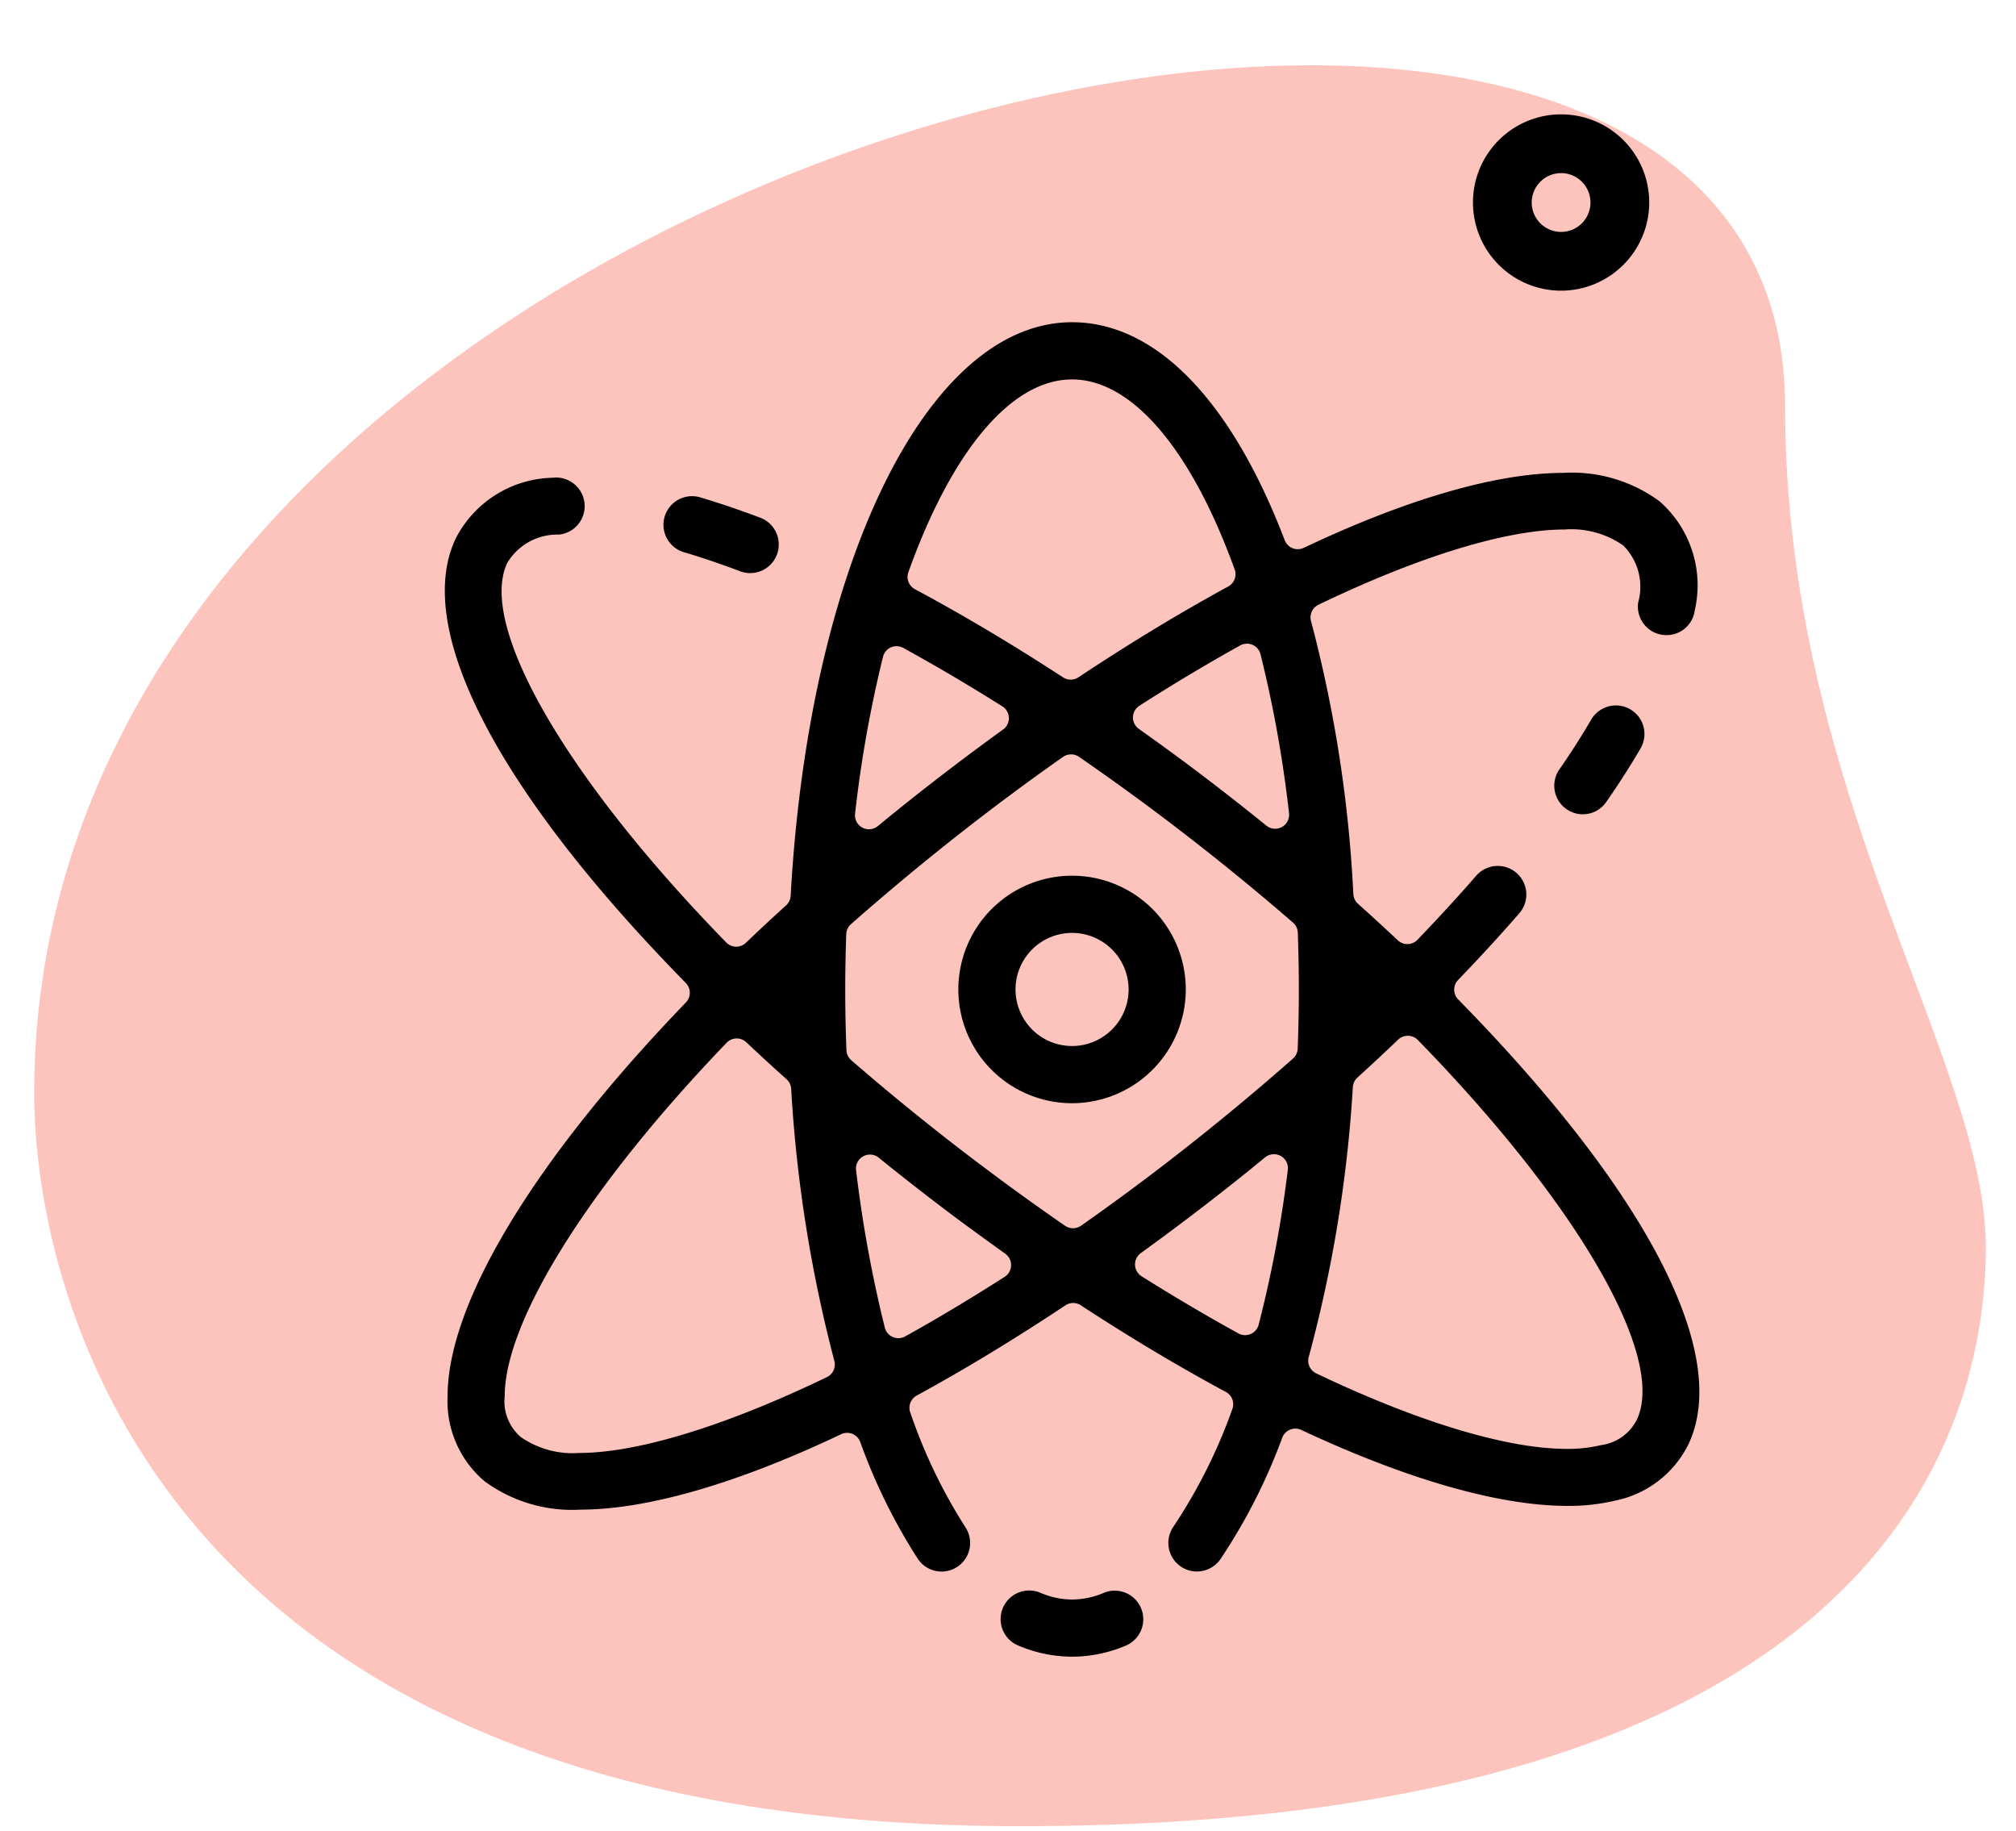 <?xml version="1.0" encoding="UTF-8"?> <svg xmlns="http://www.w3.org/2000/svg" xmlns:xlink="http://www.w3.org/1999/xlink" id="DSA_-_ICON_-_BLACK" data-name="DSA - ICON - BLACK" width="68" height="61.74" viewBox="0 0 68 61.74"><defs><clipPath id="clip-path"><rect id="Rectangle_133" data-name="Rectangle 133" width="61.74" height="68" transform="translate(-2.58 -0.07)" fill="none"></rect></clipPath></defs><g id="BG" transform="translate(67.93 2.58) rotate(90)" opacity="0.3" clip-path="url(#clip-path)"><path id="Path_632" data-name="Path 632" d="M11.93,7C25,7,33.98.23,40.278.23s19.529,3.622,19.529,32.6-17.8,33.228-24.729,33.228C2.638,66.061-11.221,7,11.93,7Z" transform="translate(-0.805 0.718)" fill="#f93822"></path></g><g id="ICON" transform="translate(2 3.501)"><path id="Path_332" data-name="Path 332" d="M11.973,11.947a2.973,2.973,0,1,1,2.973-2.973A2.977,2.977,0,0,1,11.973,11.947Zm0-3.964a.991.991,0,1,0,.991.991A.994.994,0,0,0,11.973,7.982Z" transform="translate(38.683 -5.646)"></path><g id="Group_204" data-name="Group 204" transform="translate(-339.339 -36.135)"><path id="Path_514" data-name="Path 514" d="M390.728,60.093a.964.964,0,0,1-.792-1.512c.4-.574.758-1.139,1.074-1.681a.971.971,0,0,1,.836-.478.964.964,0,0,1,.829,1.45c-.338.58-.726,1.187-1.153,1.8A.96.96,0,0,1,390.728,60.093Z"></path><path id="Path_515" data-name="Path 515" d="M373.5,88.5a4.655,4.655,0,0,1-1.8-.37.965.965,0,1,1,.745-1.78,2.725,2.725,0,0,0,1.057.222,2.758,2.758,0,0,0,1.067-.224.935.935,0,0,1,.368-.075.965.965,0,0,1,.373,1.855A4.661,4.661,0,0,1,373.5,88.5Z"></path><path id="Path_516" data-name="Path 516" d="M373.5,69.836A3.836,3.836,0,1,1,377.336,66,3.841,3.841,0,0,1,373.5,69.836Zm0-5.743A1.907,1.907,0,1,0,375.407,66,1.909,1.909,0,0,0,373.5,64.093Z"></path><path id="Path_517" data-name="Path 517" d="M369.1,85.629a.966.966,0,0,1-.805-.431,19.439,19.439,0,0,1-1.941-3.94.47.47,0,0,0-.265-.272.465.465,0,0,0-.177-.034.476.476,0,0,0-.2.045c-3.5,1.664-6.545,2.543-8.793,2.544a4.984,4.984,0,0,1-3.237-.958,3.537,3.537,0,0,1-1.246-2.867c0-3.142,2.93-7.981,8.037-13.276a.471.471,0,0,0,0-.657c-6.38-6.5-9.208-11.97-7.758-15A3.766,3.766,0,0,1,356,48.744a.924.924,0,0,1,.113-.007.965.965,0,0,1,.088,1.924,1.974,1.974,0,0,0-1.749.949c-1.005,2.1,1.962,7.249,7.383,12.805a.469.469,0,0,0,.662.012c.451-.43.908-.855,1.358-1.264a.468.468,0,0,0,.153-.322c.624-11.207,4.616-19.341,9.492-19.341,2.814,0,5.362,2.611,7.173,7.351a.471.471,0,0,0,.265.269.462.462,0,0,0,.175.034.469.469,0,0,0,.2-.045c3.49-1.655,6.52-2.529,8.765-2.529a4.98,4.98,0,0,1,3.238.959,3.766,3.766,0,0,1,1.187,3.681.955.955,0,0,1-.957.831,1,1,0,0,1-.133-.009.963.963,0,0,1-.819-1.088,1.97,1.97,0,0,0-.5-1.924,3.062,3.062,0,0,0-1.972-.541c-1.958,0-4.91.9-8.312,2.539a.472.472,0,0,0-.25.549,44.451,44.451,0,0,1,1.428,9.209.468.468,0,0,0,.156.324c.458.41.909.825,1.343,1.232a.471.471,0,0,0,.662-.016c.706-.733,1.372-1.459,1.981-2.16a.964.964,0,1,1,1.456,1.264c-.633.729-1.327,1.486-2.063,2.248a.471.471,0,0,0,0,.657c6.384,6.506,9.214,11.977,7.763,15.011a3.538,3.538,0,0,1-2.486,1.895,6.7,6.7,0,0,1-1.588.174c-2.3,0-5.4-.886-8.981-2.561a.471.471,0,0,0-.64.258,19.427,19.427,0,0,1-2.087,4.1.965.965,0,0,1-.795.415.963.963,0,0,1-.791-1.51,18.033,18.033,0,0,0,1.988-3.967.47.47,0,0,0-.219-.578c-1.583-.851-3.229-1.834-4.893-2.922a.472.472,0,0,0-.258-.077.467.467,0,0,0-.26.079c-1.706,1.134-3.394,2.157-5.015,3.042a.471.471,0,0,0-.218.572A17.857,17.857,0,0,0,369.9,84.13a.965.965,0,0,1-.8,1.5Zm-6.912-17.977a.47.47,0,0,0-.339.145c-4.617,4.8-7.486,9.366-7.486,11.919a1.586,1.586,0,0,0,.542,1.377,3.069,3.069,0,0,0,1.966.537c1.969,0,4.938-.909,8.36-2.558a.473.473,0,0,0,.25-.549,46.687,46.687,0,0,1-1.456-9.176.472.472,0,0,0-.156-.321c-.451-.4-.908-.824-1.358-1.246A.472.472,0,0,0,362.189,67.652Zm22.635-.09a.465.465,0,0,0-.325.131c-.444.424-.906.854-1.374,1.28a.475.475,0,0,0-.153.319,45.1,45.1,0,0,1-1.488,9.1.472.472,0,0,0,.251.553c3.439,1.642,6.439,2.547,8.448,2.547a4.814,4.814,0,0,0,1.158-.126,1.585,1.585,0,0,0,1.208-.855c1-2.1-1.963-7.249-7.387-12.809A.474.474,0,0,0,384.824,67.562Zm-18.14,4.006a.464.464,0,0,0-.228.059.471.471,0,0,0-.24.469,42.98,42.98,0,0,0,.969,5.307.471.471,0,0,0,.27.318.488.488,0,0,0,.187.038.465.465,0,0,0,.229-.059c1.082-.6,2.211-1.277,3.356-2.009a.471.471,0,0,0,.019-.781c-.557-.4-1.1-.792-1.619-1.178-.882-.658-1.772-1.351-2.647-2.059A.466.466,0,0,0,366.684,71.568Zm13.627-.012a.469.469,0,0,0-.3.107c-1.348,1.108-2.759,2.193-4.191,3.227a.471.471,0,0,0,.025.781c1.1.692,2.2,1.34,3.267,1.928a.474.474,0,0,0,.413.02.472.472,0,0,0,.27-.314,40.888,40.888,0,0,0,.983-5.22.47.47,0,0,0-.468-.529Zm-6.844-13.483a.47.47,0,0,0-.271.085c-1.676,1.176-3.356,2.453-4.991,3.8-.713.586-1.44,1.205-2.162,1.841a.471.471,0,0,0-.159.338c-.023.668-.034,1.279-.034,1.867,0,.676.014,1.364.041,2.044a.473.473,0,0,0,.162.338c1.5,1.3,3.094,2.584,4.728,3.8.812.606,1.648,1.206,2.483,1.782a.473.473,0,0,0,.538,0c1.68-1.178,3.359-2.455,4.992-3.8.716-.587,1.441-1.205,2.157-1.836A.472.472,0,0,0,381.11,68c.026-.671.039-1.343.039-2,0-.61-.011-1.236-.035-1.914a.47.47,0,0,0-.162-.34c-1.506-1.307-3.1-2.589-4.734-3.809-.815-.608-1.651-1.208-2.484-1.781A.465.465,0,0,0,373.467,58.073Zm-5.886-3.648a.481.481,0,0,0-.189.039.47.47,0,0,0-.268.318,41.33,41.33,0,0,0-.942,5.291.471.471,0,0,0,.243.468.472.472,0,0,0,.525-.051l.031-.025c1.355-1.114,2.766-2.2,4.193-3.231a.471.471,0,0,0-.025-.781c-1.123-.707-2.247-1.369-3.341-1.97A.482.482,0,0,0,367.581,54.425ZM379.4,54.34a.465.465,0,0,0-.229.059c-1.092.606-2.236,1.29-3.4,2.034a.471.471,0,0,0-.018.781c.608.431,1.138.816,1.621,1.176.891.665,1.792,1.367,2.679,2.085a.471.471,0,0,0,.765-.42,41.444,41.444,0,0,0-.962-5.36.469.469,0,0,0-.457-.355Zm-5.9-8.911c-2.031,0-4.043,2.37-5.521,6.5a.471.471,0,0,0,.221.574c1.62.867,3.3,1.867,4.995,2.972a.472.472,0,0,0,.518,0c1.716-1.14,3.417-2.171,5.055-3.064a.471.471,0,0,0,.217-.574C377.511,47.764,375.511,45.429,373.5,45.429Z"></path><path id="Path_518" data-name="Path 518" d="M362.642,51.96a.96.96,0,0,1-.343-.063c-.651-.247-1.287-.463-1.89-.641a.965.965,0,1,1,.547-1.851c.645.192,1.327.423,2.029.688a.965.965,0,0,1-.343,1.867Z"></path></g></g></svg> 